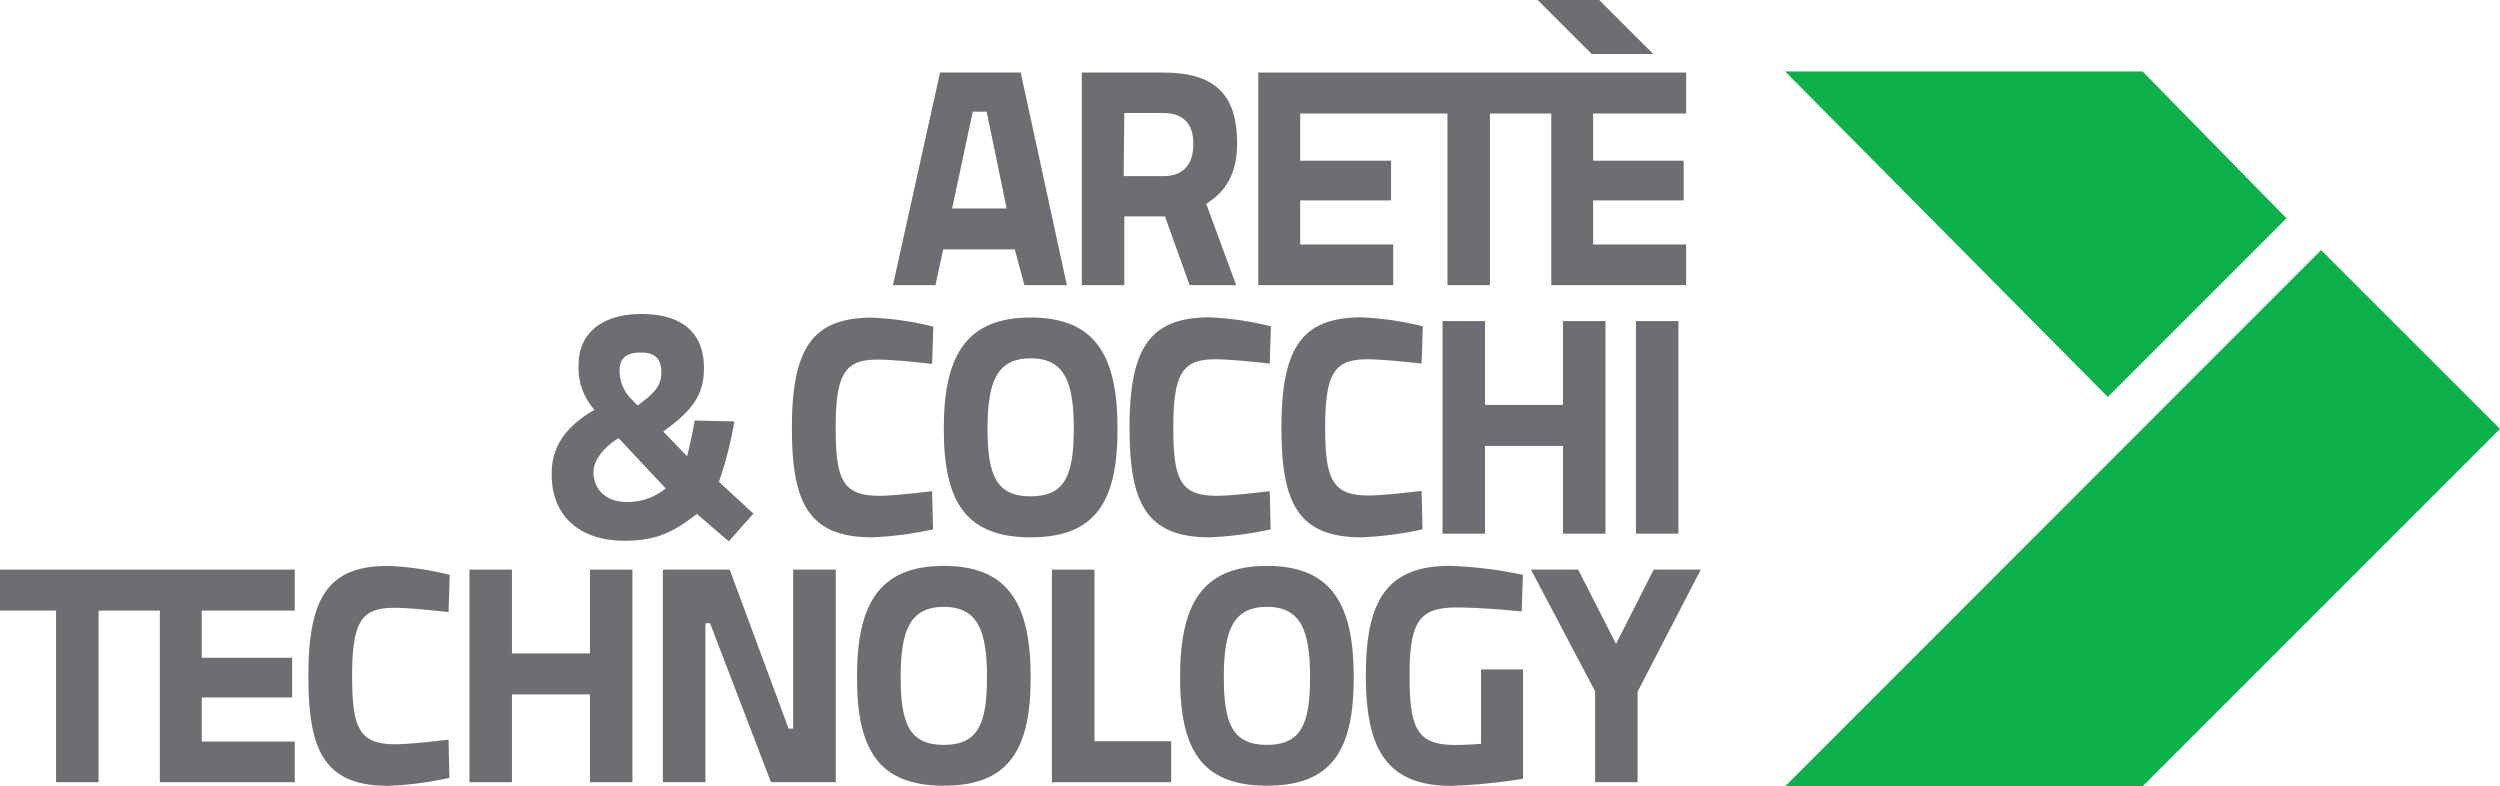<?xml version="1.0" encoding="iso-8859-1"?><svg id="Layer_1" data-name="Layer 1" xmlns="http://www.w3.org/2000/svg" viewBox="0 0 314.24 98.84"><defs><style>.cls-1{fill:#6d6e71;}.cls-2{fill:#0db14b;}</style></defs><title>logo_cmyk_esec copia</title><polygon class="cls-1" points="200.07 6.79 207.81 6.79 204.88 3.87 201.01 0 201.01 0 193.28 0 197.15 3.87 200.07 6.79"/><path class="cls-1" d="M382.4,278.86h9l1.2,4.49h5.34l-5.8-26.72H382l-5.92,26.72h5.34Zm3.71-17.31h1.75l2.51,12.16h-6.85Z" transform="translate(-263.84 -247.51)"/><path class="cls-1" d="M405.16,274.71h5.11l3.1,8.64h5.85l-3.76-10.22c2.4-1.51,3.88-3.68,3.88-7.63,0-6.31-3-8.87-9.3-8.87H399.82v26.72h5.34Zm0-13H410c2.56,0,3.84,1.32,3.84,3.88,0,2.4-1.09,4.06-3.76,4.06h-5Z" transform="translate(-263.84 -247.51)"/><polygon class="cls-1" points="175.12 30.73 163.43 30.73 163.43 25.19 174.85 25.19 174.85 20.2 163.43 20.2 163.43 14.27 181.94 14.27 181.94 35.84 187.28 35.84 187.28 14.27 194.99 14.27 194.99 35.84 211.94 35.84 211.94 30.73 200.25 30.73 200.25 25.19 211.63 25.19 211.63 20.2 200.25 20.2 200.25 14.27 211.94 14.27 211.94 14.23 211.94 9.12 194.99 9.12 175.12 9.12 158.16 9.12 158.16 14.27 158.16 35.84 175.12 35.84 175.12 30.73"/><path class="cls-1" d="M342.34,315.48c4.11,0,6.24-1.16,9.1-3.37l4,3.45,3.1-3.49-4.34-4a44.8,44.8,0,0,0,1.94-7.59l-5-.11c-.11,1-.73,3.68-.93,4.49l-3-3.1c3.64-2.67,5.11-4.53,5.11-8,0-4.46-2.78-6.78-7.89-6.78-4.77,0-7.86,2.32-7.86,6.35a7.84,7.84,0,0,0,2,5.69c-3,1.71-5.38,4.15-5.38,7.94C333.09,312.46,336.81,315.48,342.34,315.48Zm2-23.66c1.7,0,2.63.66,2.63,2.48s-1,2.71-3,4.18l-.54-.58a5.06,5.06,0,0,1-1.71-3.83C341.72,292.44,342.73,291.82,344.36,291.82Zm-2.75,10.76,5.92,6.32a7.45,7.45,0,0,1-5,1.7c-2.29,0-4.07-1.43-4.07-3.72C338.43,305.26,339.9,303.59,341.61,302.58Z" transform="translate(-263.84 -247.51)"/><path class="cls-1" d="M373.45,315.05a44.47,44.47,0,0,0,7.67-1l-.12-4.8s-4.68.58-6.62.58c-4.57,0-5.5-1.94-5.5-8.56,0-7,1.28-8.56,5.35-8.56,2.09,0,6.77.54,6.77.54l.16-4.68a38.37,38.37,0,0,0-7.71-1.13c-7.43,0-10.07,3.76-10.07,13.83C363.38,310.52,365.32,315.05,373.45,315.05Z" transform="translate(-263.84 -247.51)"/><path class="cls-1" d="M382.47,301.42c0,9,2.64,13.63,10.92,13.63s10.92-4.64,10.92-13.63-2.63-14-10.92-14S382.47,292.44,382.47,301.42Zm16.34,0c0,5.77-1.08,8.48-5.42,8.48s-5.42-2.71-5.42-8.48,1.09-8.87,5.42-8.87S398.81,295.65,398.81,301.42Z" transform="translate(-263.84 -247.51)"/><path class="cls-1" d="M416.66,292.67c2.09,0,6.78.54,6.78.54l.15-4.68a38.21,38.21,0,0,0-7.7-1.13c-7.44,0-10.07,3.76-10.07,13.83,0,9.29,1.94,13.82,10.07,13.82a44.29,44.29,0,0,0,7.66-1l-.11-4.8s-4.69.58-6.62.58c-4.57,0-5.5-1.94-5.5-8.56C411.32,294.22,412.6,292.67,416.66,292.67Z" transform="translate(-263.84 -247.51)"/><path class="cls-1" d="M442.53,309.21s-4.69.58-6.62.58c-4.57,0-5.5-1.94-5.5-8.56,0-7,1.27-8.56,5.34-8.56,2.09,0,6.78.54,6.78.54l.15-4.68a38.21,38.21,0,0,0-7.7-1.13c-7.44,0-10.07,3.76-10.07,13.83,0,9.29,1.93,13.82,10.07,13.82a44.46,44.46,0,0,0,7.66-1Z" transform="translate(-263.84 -247.51)"/><polygon class="cls-1" points="201.8 67.08 201.8 40.36 196.46 40.36 196.46 50.9 186.66 50.9 186.66 40.36 181.32 40.36 181.32 67.08 186.66 67.08 186.66 56.05 196.46 56.05 196.46 67.08 201.8 67.08"/><rect class="cls-1" x="205.63" y="40.36" width="5.34" height="26.72"/><polygon class="cls-1" points="0 71.6 0 76.75 7.05 76.75 7.05 98.32 12.39 98.32 12.39 76.75 20.09 76.75 20.09 98.32 37.05 98.32 37.05 93.21 25.36 93.21 25.36 87.67 36.72 87.67 36.72 82.68 25.36 82.68 25.36 76.75 37.05 76.75 37.05 76.71 37.05 71.6 20.09 71.6 0 71.6"/><path class="cls-1" d="M313.44,323.91c2.09,0,6.78.54,6.78.54l.15-4.68a38.23,38.23,0,0,0-7.71-1.13c-7.43,0-10.06,3.76-10.06,13.83,0,9.29,1.93,13.82,10.06,13.82a44.47,44.47,0,0,0,7.67-1l-.11-4.81s-4.69.58-6.63.58c-4.56,0-5.49-1.93-5.49-8.55C308.1,325.46,309.37,323.91,313.44,323.91Z" transform="translate(-263.84 -247.51)"/><polygon class="cls-1" points="74.15 82.13 64.35 82.13 64.35 71.6 59.01 71.6 59.01 98.32 64.35 98.32 64.35 87.28 74.15 87.28 74.15 98.32 79.49 98.32 79.49 71.6 74.15 71.6 74.15 82.13"/><polygon class="cls-1" points="99.7 91.58 99.12 91.58 91.72 71.6 83.32 71.6 83.32 98.32 88.67 98.32 88.67 78.34 89.25 78.34 96.91 98.32 105.05 98.32 105.05 71.6 99.7 71.6 99.7 91.58"/><path class="cls-1" d="M382.47,318.64c-8.28,0-10.91,5-10.91,14s2.63,13.63,10.91,13.63,10.92-4.65,10.92-13.63S390.76,318.64,382.47,318.64Zm0,22.5c-4.33,0-5.42-2.71-5.42-8.48s1.09-8.87,5.42-8.87,5.43,3.1,5.43,8.87S386.81,341.14,382.47,341.14Z" transform="translate(-263.84 -247.51)"/><polygon class="cls-1" points="137.57 71.6 132.22 71.6 132.22 98.32 147.21 98.32 147.21 93.17 137.57 93.17 137.57 71.6"/><path class="cls-1" d="M423.09,318.64c-8.29,0-10.92,5-10.92,14s2.63,13.63,10.92,13.63S434,341.64,434,332.66,431.38,318.64,423.09,318.64Zm0,22.5c-4.34,0-5.42-2.71-5.42-8.48s1.08-8.87,5.42-8.87,5.42,3.1,5.42,8.87S427.43,341.14,423.09,341.14Z" transform="translate(-263.84 -247.51)"/><path class="cls-1" d="M446.94,323.87c3.52,0,8.17.5,8.17.5l.15-4.6a51.13,51.13,0,0,0-9.17-1.13c-7.79,0-10.57,4.15-10.57,13.75,0,9,2.4,13.9,10.76,13.9a73.35,73.35,0,0,0,9-.89V331.65H450v4.77h0V341s-1.63.15-3.21.15c-4.81,0-5.77-2-5.77-8.71C441,325.46,442.37,323.87,446.94,323.87Z" transform="translate(-263.84 -247.51)"/><polygon class="cls-1" points="207.86 71.6 203.13 80.93 198.37 71.6 192.44 71.6 200.5 86.9 200.5 98.32 205.84 98.32 205.84 86.94 213.78 71.6 207.86 71.6"/><polygon class="cls-2" points="287.4 27.43 269.31 8.98 224.38 8.98 264.94 49.89 287.4 27.43"/><polygon class="cls-2" points="291.77 31.45 291.75 31.43 224.38 98.84 269.31 98.84 314.24 53.91 291.77 31.45"/></svg>
